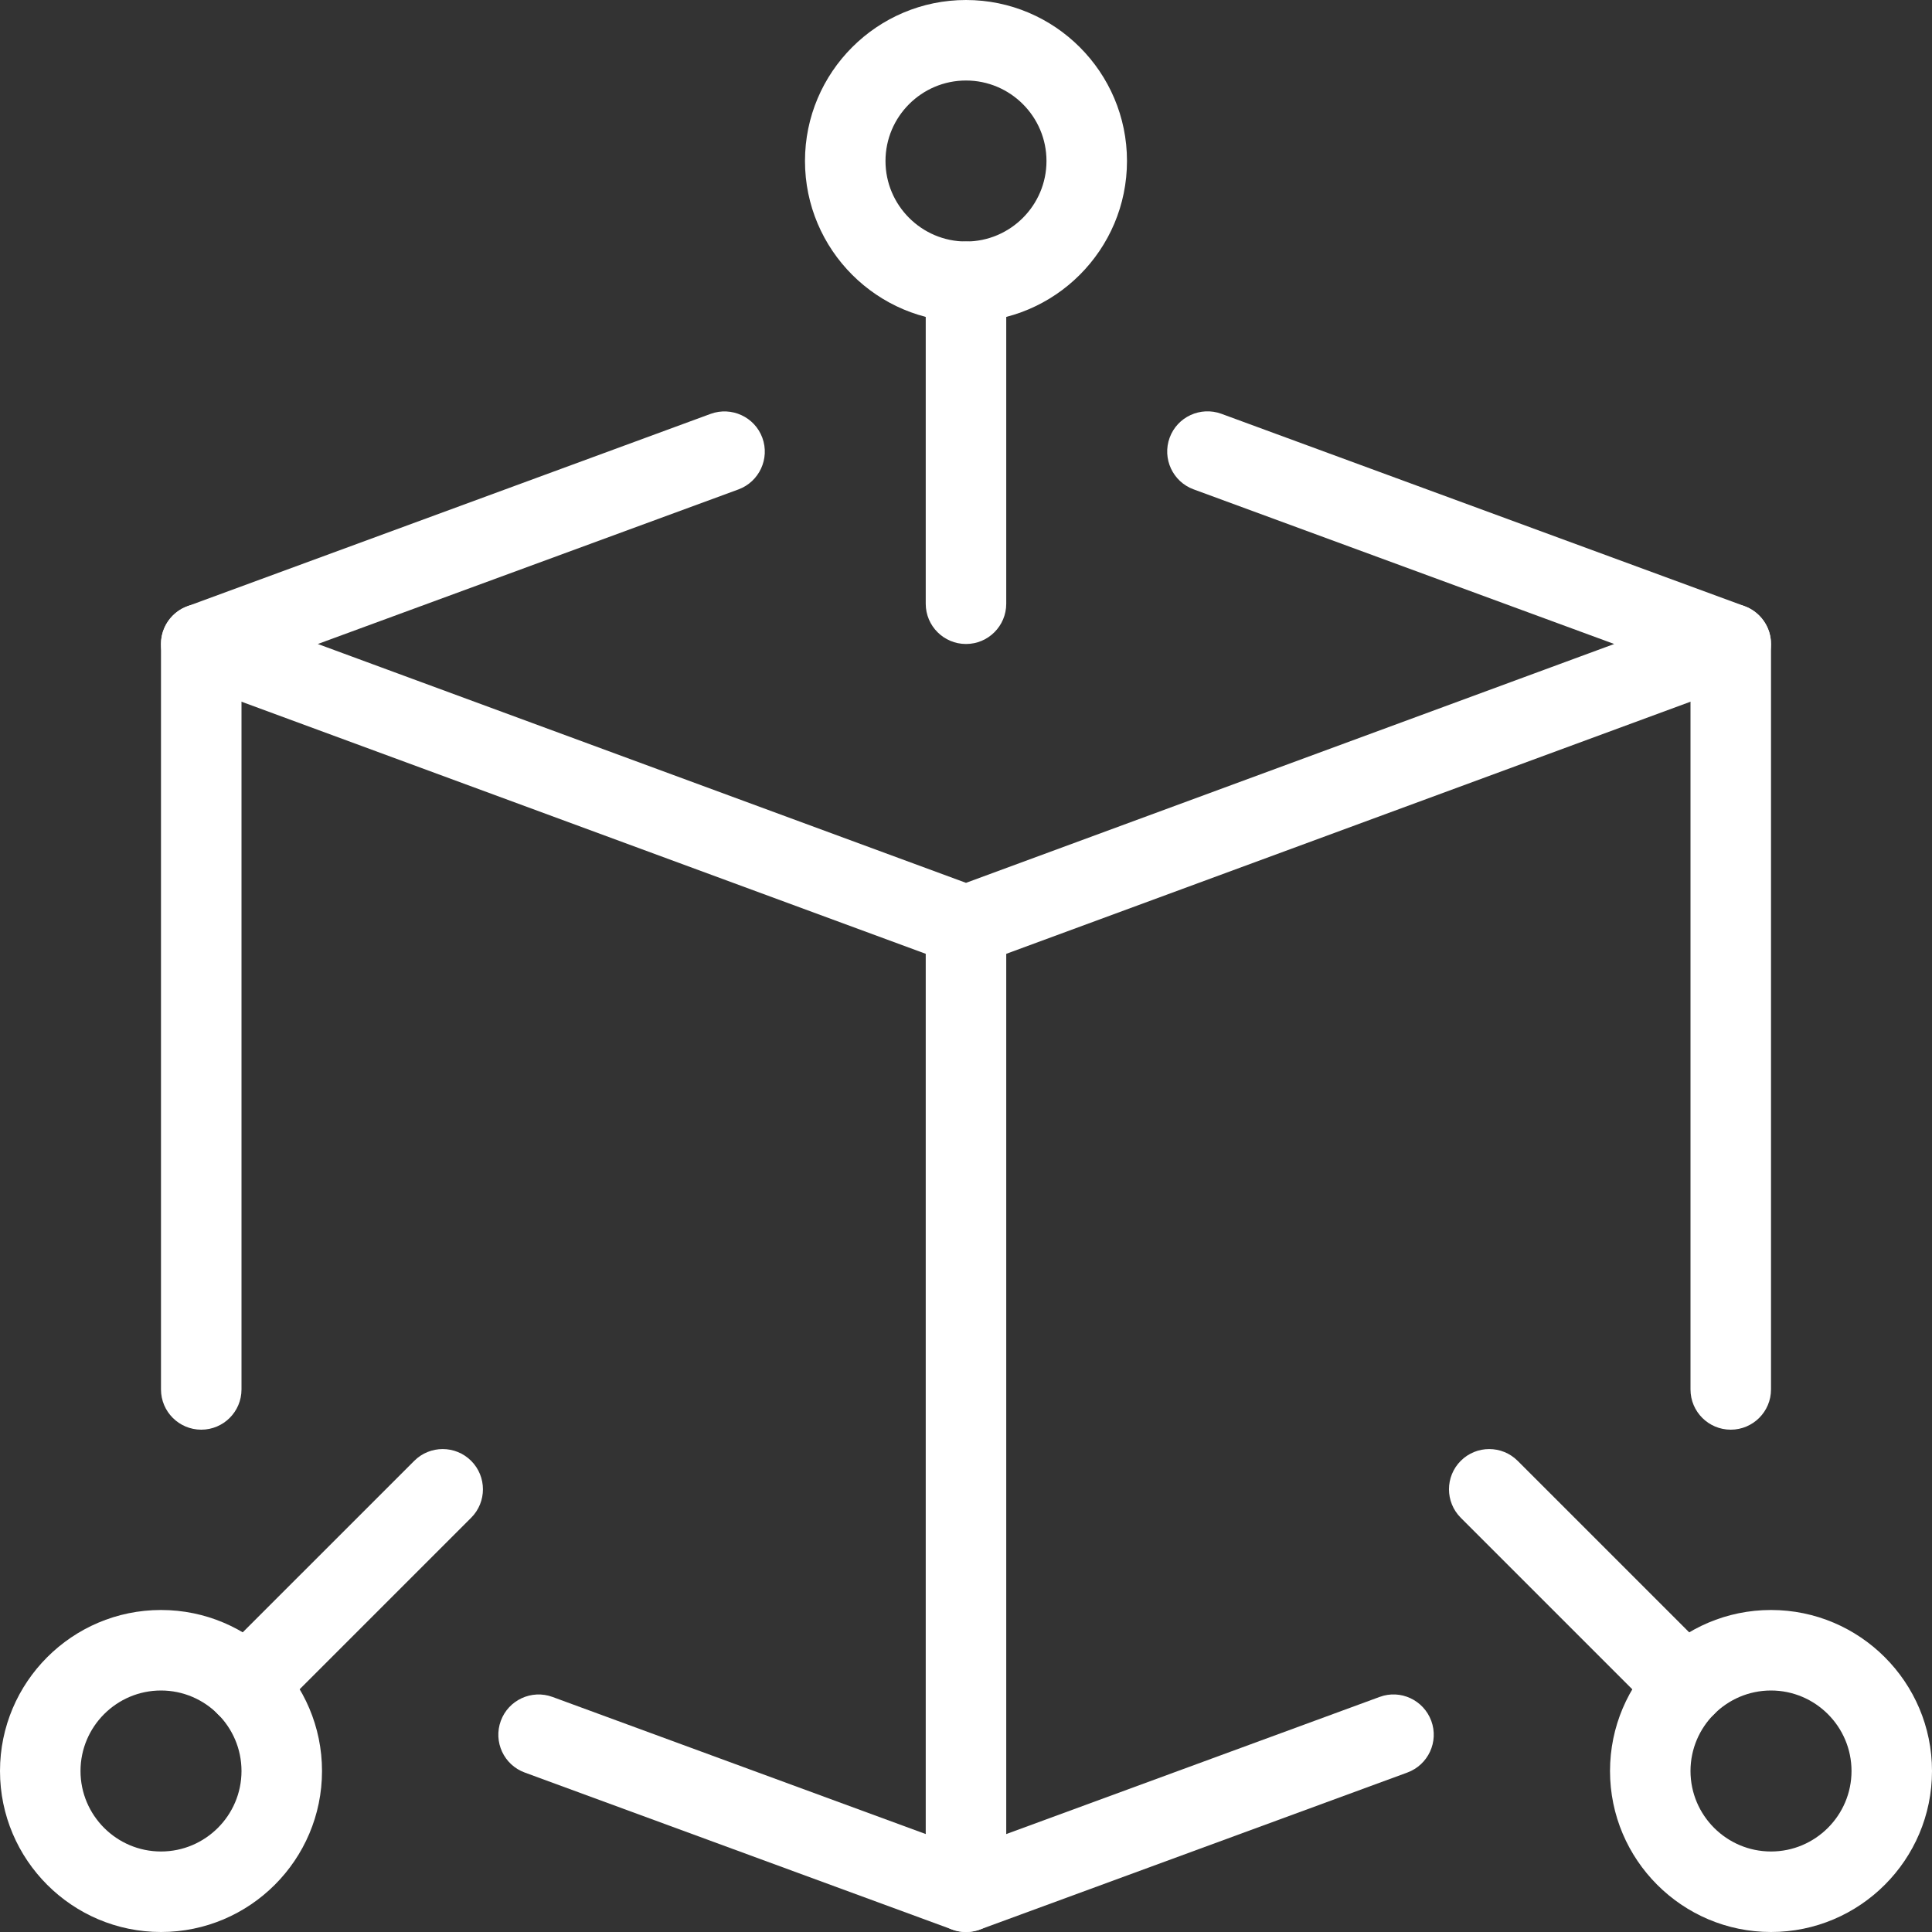 <svg width="70" height="70" viewBox="0 0 70 70" fill="none" xmlns="http://www.w3.org/2000/svg">
<rect x="0" y="0" width="70" height="70" fill="#333333" stroke="none"/>
<g clip-path="url(#clip0_5691_5477)">
<path d="M35 35C34.828 35 34.659 34.971 34.496 34.91L6.787 24.701C6.213 24.491 5.833 23.943 5.833 23.333C5.833 22.724 6.216 22.175 6.79 21.965L25.748 14.995C26.501 14.72 27.344 15.105 27.621 15.861C27.898 16.616 27.51 17.453 26.755 17.733L11.515 23.333L35 31.987L58.485 23.333L43.246 17.73C42.49 17.453 42.102 16.613 42.379 15.858C42.656 15.102 43.496 14.717 44.252 14.992L63.21 21.962C63.785 22.175 64.167 22.724 64.167 23.333C64.167 23.943 63.788 24.491 63.213 24.701L35.505 34.91C35.341 34.971 35.172 35 35 35Z" fill="white"/>
<path d="M35 70C34.828 70 34.659 69.971 34.498 69.91L19.011 64.222C18.256 63.945 17.868 63.108 18.145 62.35C18.422 61.594 19.262 61.206 20.017 61.483L35 66.987L49.986 61.483C50.741 61.203 51.578 61.594 51.858 62.35C52.136 63.105 51.748 63.942 50.992 64.222L35.505 69.91C35.341 69.971 35.172 70 35 70Z" fill="white"/>
<path d="M7.292 51.8C6.487 51.8 5.833 51.147 5.833 50.342V23.333C5.833 22.528 6.487 21.875 7.292 21.875C8.097 21.875 8.75 22.528 8.75 23.333V50.342C8.75 51.147 8.097 51.8 7.292 51.8Z" fill="white"/>
<path d="M62.708 51.8C61.903 51.8 61.25 51.147 61.25 50.342V23.333C61.25 22.528 61.903 21.875 62.708 21.875C63.513 21.875 64.167 22.528 64.167 23.333V50.342C64.167 51.147 63.513 51.8 62.708 51.8Z" fill="white"/>
<path d="M35 23.333C34.195 23.333 33.541 22.68 33.541 21.875V10.208C33.541 9.403 34.195 8.75 35 8.75C35.805 8.75 36.458 9.403 36.458 10.208V21.875C36.458 22.68 35.805 23.333 35 23.333Z" fill="white"/>
<path d="M61.075 62.533C60.702 62.533 60.329 62.39 60.043 62.108L52.926 54.991C52.357 54.422 52.357 53.498 52.926 52.929C53.495 52.36 54.419 52.36 54.988 52.929L62.105 60.045C62.674 60.614 62.674 61.539 62.105 62.108C61.822 62.39 61.449 62.533 61.075 62.533Z" fill="white"/>
<path d="M8.925 62.533C8.552 62.533 8.178 62.39 7.892 62.108C7.324 61.539 7.324 60.614 7.892 60.045L15.009 52.929C15.578 52.36 16.502 52.36 17.071 52.929C17.64 53.498 17.64 54.422 17.071 54.991L9.954 62.108C9.672 62.39 9.298 62.533 8.925 62.533Z" fill="white"/>
<path d="M35 70C34.195 70 33.541 69.347 33.541 68.542V33.542C33.541 32.737 34.195 32.083 35 32.083C35.805 32.083 36.458 32.737 36.458 33.542V68.542C36.458 69.347 35.805 70 35 70Z" fill="white"/>
<path d="M35 11.667C31.783 11.667 29.166 9.05 29.166 5.833C29.166 2.616 31.783 0 35 0C38.217 0 40.833 2.616 40.833 5.833C40.833 9.05 38.217 11.667 35 11.667ZM35 2.917C33.393 2.917 32.083 4.226 32.083 5.833C32.083 7.44 33.393 8.75 35 8.75C36.607 8.75 37.916 7.44 37.916 5.833C37.916 4.226 36.607 2.917 35 2.917Z" fill="white"/>
<path d="M64.167 70C60.95 70 58.334 67.384 58.334 64.167C58.334 60.95 60.95 58.333 64.167 58.333C67.384 58.333 70 60.95 70 64.167C70 67.384 67.384 70 64.167 70ZM64.167 61.25C62.56 61.25 61.25 62.56 61.25 64.167C61.25 65.774 62.56 67.083 64.167 67.083C65.774 67.083 67.084 65.774 67.084 64.167C67.084 62.56 65.774 61.25 64.167 61.25Z" fill="white"/>
<path d="M5.833 70C2.616 70 0 67.384 0 64.167C0 60.95 2.616 58.333 5.833 58.333C9.05 58.333 11.667 60.95 11.667 64.167C11.667 67.384 9.05 70 5.833 70ZM5.833 61.25C4.226 61.25 2.917 62.56 2.917 64.167C2.917 65.774 4.226 67.083 5.833 67.083C7.44 67.083 8.75 65.774 8.75 64.167C8.75 62.56 7.44 61.25 5.833 61.25Z" fill="white"/>
</g>
<defs>
<clipPath id="clip0_5691_5477">
<rect width="70" height="70" fill="white"/>
</clipPath>
</defs>
</svg>
